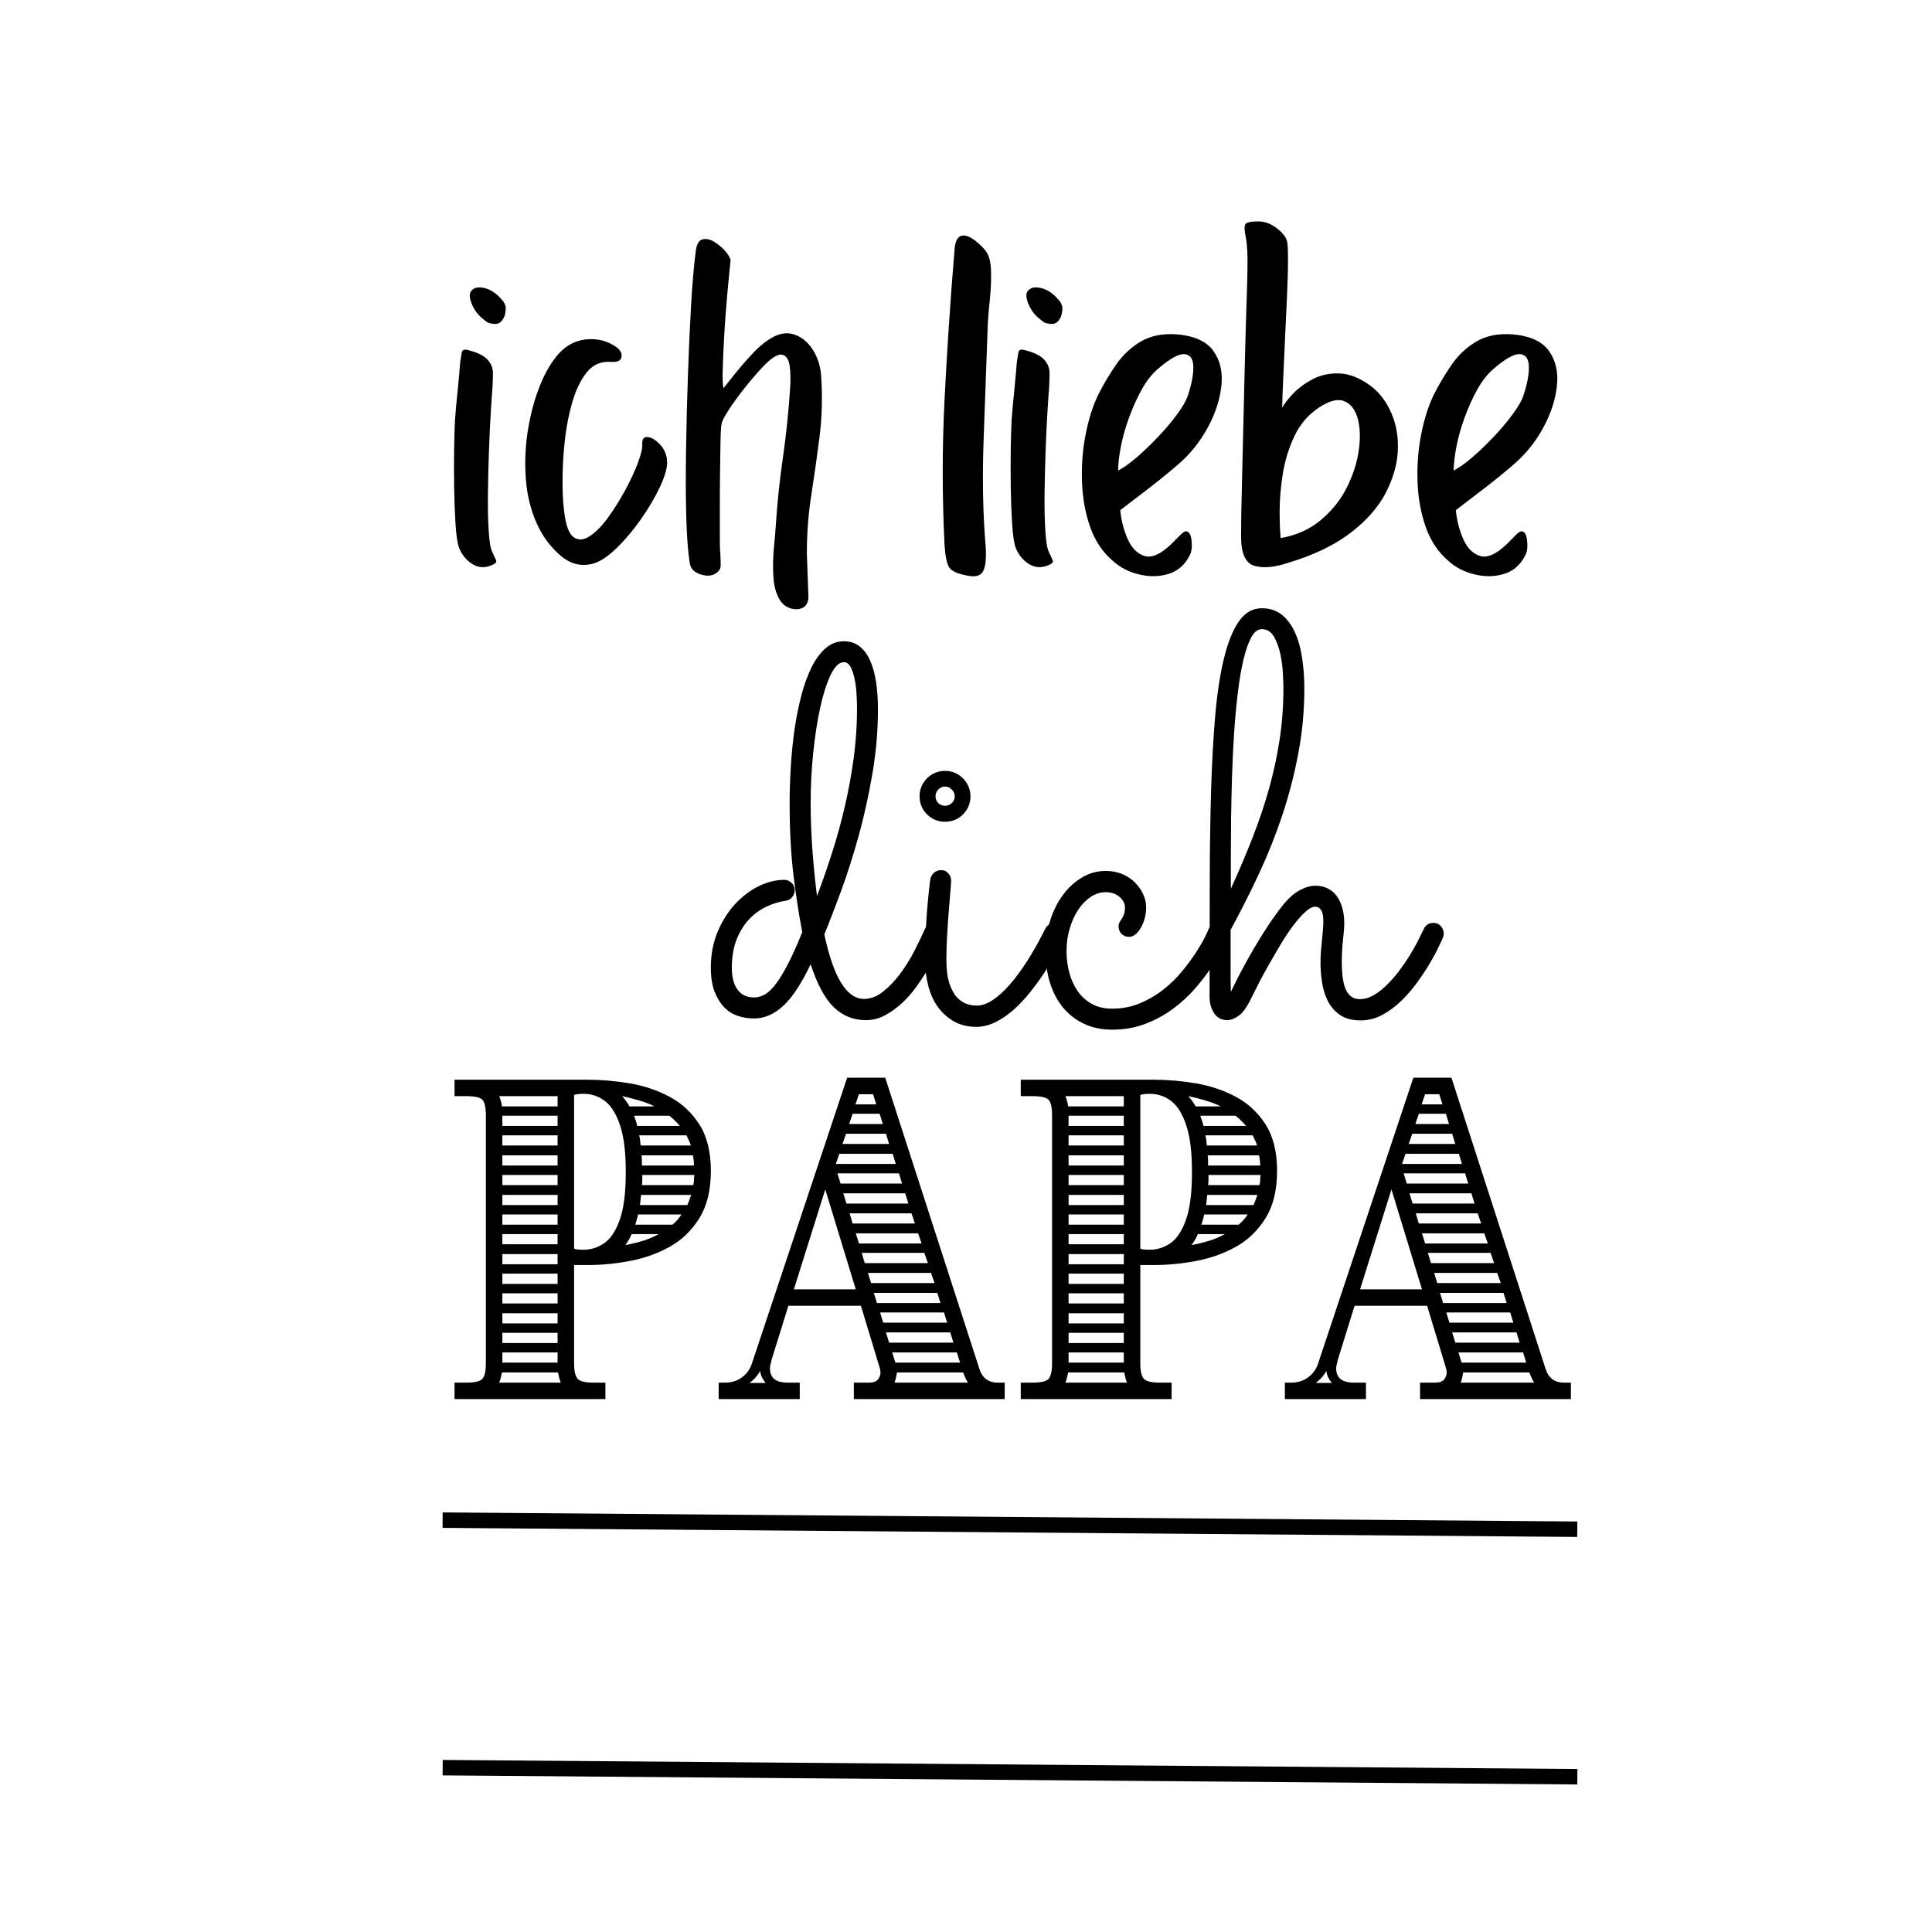 <svg xmlns="http://www.w3.org/2000/svg" xmlns:xlink="http://www.w3.org/1999/xlink" width="500" zoomAndPan="magnify" viewBox="0 0 375 375" height="500" preserveAspectRatio="xMidYMid meet" version="1.0"><defs><g/></defs><g fill="#000000" fill-opacity="1"><g transform="translate(136.893, 197.138)"><g><path d="M 23.109 -15.781 C 24.879 -7.426 27.445 -3.25 30.812 -3.25 C 32.113 -3.25 33.359 -3.727 34.547 -4.688 C 35.742 -5.645 36.859 -6.82 37.891 -8.219 C 38.922 -9.613 39.832 -11.086 40.625 -12.641 C 41.414 -14.191 42.066 -15.547 42.578 -16.703 C 42.941 -17.566 43.57 -18 44.469 -18 C 45.051 -18 45.539 -17.781 45.938 -17.344 C 46.332 -16.914 46.531 -16.453 46.531 -15.953 C 46.531 -15.66 46.477 -15.406 46.375 -15.188 C 46.125 -14.57 45.754 -13.75 45.266 -12.719 C 44.773 -11.688 44.176 -10.582 43.469 -9.406 C 42.758 -8.227 41.973 -7.023 41.109 -5.797 C 40.242 -4.566 39.285 -3.461 38.234 -2.484 C 37.191 -1.516 36.082 -0.711 34.906 -0.078 C 33.727 0.555 32.488 0.875 31.188 0.875 C 28.758 0.875 26.676 0.035 24.938 -1.641 C 23.207 -3.328 21.711 -6.109 20.453 -9.984 C 18.711 -6.297 16.957 -3.617 15.188 -1.953 C 13.414 -0.285 11.5 0.547 9.438 0.547 C 8.352 0.547 7.301 0.375 6.281 0.031 C 5.27 -0.312 4.383 -0.879 3.625 -1.672 C 2.875 -2.473 2.258 -3.492 1.781 -4.734 C 1.312 -5.984 1.078 -7.516 1.078 -9.328 C 1.078 -11.828 1.508 -14.125 2.375 -16.219 C 3.25 -18.312 4.375 -20.109 5.75 -21.609 C 7.125 -23.109 8.648 -24.273 10.328 -25.109 C 12.016 -25.941 13.688 -26.359 15.344 -26.359 C 15.883 -26.359 16.352 -26.164 16.75 -25.781 C 17.156 -25.406 17.359 -24.93 17.359 -24.359 C 17.359 -23.848 17.191 -23.395 16.859 -23 C 16.535 -22.602 16.102 -22.367 15.562 -22.297 C 14.477 -22.148 13.32 -21.805 12.094 -21.266 C 10.863 -20.723 9.734 -19.938 8.703 -18.906 C 7.672 -17.875 6.82 -16.562 6.156 -14.969 C 5.488 -13.375 5.156 -11.477 5.156 -9.281 C 5.156 -7.469 5.523 -6.055 6.266 -5.047 C 7.004 -4.035 8.078 -3.531 9.484 -3.531 C 10.066 -3.531 10.68 -3.68 11.328 -3.984 C 11.984 -4.297 12.68 -4.898 13.422 -5.797 C 14.16 -6.703 14.973 -7.988 15.859 -9.656 C 16.742 -11.32 17.734 -13.508 18.828 -16.219 C 18.203 -19.395 17.633 -23.062 17.125 -27.219 C 16.625 -31.383 16.375 -36.035 16.375 -41.172 C 16.375 -43.41 16.445 -45.75 16.594 -48.188 C 16.738 -50.625 16.973 -53.008 17.297 -55.344 C 17.629 -57.676 18.066 -59.891 18.609 -61.984 C 19.148 -64.086 19.805 -65.93 20.578 -67.516 C 21.359 -69.109 22.27 -70.363 23.312 -71.281 C 24.363 -72.207 25.562 -72.672 26.906 -72.672 C 28.094 -72.672 29.102 -72.344 29.938 -71.688 C 30.77 -71.039 31.445 -70.141 31.969 -68.984 C 32.5 -67.828 32.891 -66.438 33.141 -64.812 C 33.391 -63.188 33.516 -61.395 33.516 -59.438 C 33.516 -55.25 33.148 -51.055 32.422 -46.859 C 31.703 -42.66 30.812 -38.645 29.75 -34.812 C 28.688 -30.988 27.555 -27.445 26.359 -24.188 C 25.16 -20.938 24.078 -18.133 23.109 -15.781 Z M 29.453 -59.5 C 29.453 -60.406 29.422 -61.379 29.359 -62.422 C 29.305 -63.473 29.18 -64.457 28.984 -65.375 C 28.785 -66.301 28.523 -67.07 28.203 -67.688 C 27.879 -68.301 27.445 -68.609 26.906 -68.609 C 26 -68.609 25.156 -67.812 24.375 -66.219 C 23.602 -64.633 22.926 -62.547 22.344 -59.953 C 21.77 -57.367 21.312 -54.441 20.969 -51.172 C 20.625 -47.898 20.453 -44.602 20.453 -41.281 C 20.453 -38.094 20.578 -34.906 20.828 -31.719 C 21.078 -28.539 21.363 -25.707 21.688 -23.219 C 22.738 -26 23.734 -28.863 24.672 -31.812 C 25.617 -34.758 26.441 -37.77 27.141 -40.844 C 27.848 -43.914 28.41 -47.016 28.828 -50.141 C 29.242 -53.266 29.453 -56.383 29.453 -59.5 Z M 29.453 -59.5 "/></g></g><g transform="translate(177.46, 197.138)"><g><path d="M 10.906 -42.578 C 10.906 -41.203 10.426 -40.035 9.469 -39.078 C 8.508 -38.117 7.344 -37.641 5.969 -37.641 C 4.594 -37.641 3.426 -38.117 2.469 -39.078 C 1.508 -40.035 1.031 -41.203 1.031 -42.578 C 1.031 -43.266 1.156 -43.906 1.406 -44.5 C 1.664 -45.094 2.02 -45.613 2.469 -46.062 C 2.914 -46.52 3.438 -46.875 4.031 -47.125 C 4.633 -47.383 5.281 -47.516 5.969 -47.516 C 6.656 -47.516 7.297 -47.383 7.891 -47.125 C 8.484 -46.875 9.004 -46.52 9.453 -46.062 C 9.91 -45.613 10.266 -45.094 10.516 -44.5 C 10.773 -43.906 10.906 -43.266 10.906 -42.578 Z M 2.109 -10.797 C 2.109 -16.004 2.438 -21.191 3.094 -26.359 C 3.164 -26.867 3.391 -27.312 3.766 -27.688 C 4.148 -28.062 4.648 -28.25 5.266 -28.25 C 5.805 -28.25 6.254 -28.039 6.609 -27.625 C 6.973 -27.219 7.156 -26.742 7.156 -26.203 C 7.156 -25.984 7.109 -25.328 7.016 -24.234 C 6.93 -23.148 6.828 -21.859 6.703 -20.359 C 6.578 -18.859 6.469 -17.27 6.375 -15.594 C 6.281 -13.914 6.234 -12.367 6.234 -10.953 C 6.234 -9.035 6.422 -7.488 6.797 -6.312 C 7.18 -5.145 7.672 -4.234 8.266 -3.578 C 8.867 -2.93 9.504 -2.5 10.172 -2.281 C 10.836 -2.062 11.477 -1.953 12.094 -1.953 C 13.102 -1.953 14.148 -2.312 15.234 -3.031 C 16.328 -3.758 17.441 -4.773 18.578 -6.078 C 19.711 -7.379 20.859 -8.941 22.016 -10.766 C 23.172 -12.586 24.312 -14.625 25.438 -16.875 C 25.613 -17.227 25.863 -17.504 26.188 -17.703 C 26.52 -17.898 26.883 -18 27.281 -18 C 27.863 -18 28.344 -17.781 28.719 -17.344 C 29.094 -16.914 29.281 -16.453 29.281 -15.953 C 29.281 -15.586 29.211 -15.281 29.078 -15.031 C 28.641 -14.195 28.094 -13.18 27.438 -11.984 C 26.789 -10.797 26.051 -9.566 25.219 -8.297 C 24.383 -7.035 23.469 -5.781 22.469 -4.531 C 21.477 -3.281 20.422 -2.156 19.297 -1.156 C 18.18 -0.164 17.008 0.633 15.781 1.25 C 14.551 1.863 13.305 2.172 12.047 2.172 C 10.41 2.172 8.977 1.828 7.75 1.141 C 6.52 0.453 5.477 -0.469 4.625 -1.625 C 3.781 -2.781 3.148 -4.145 2.734 -5.719 C 2.316 -7.289 2.109 -8.984 2.109 -10.797 Z M 7.859 -42.578 C 7.859 -43.078 7.664 -43.516 7.281 -43.891 C 6.906 -44.273 6.469 -44.469 5.969 -44.469 C 5.457 -44.469 5.02 -44.273 4.656 -43.891 C 4.301 -43.516 4.125 -43.078 4.125 -42.578 C 4.125 -42.066 4.301 -41.629 4.656 -41.266 C 5.02 -40.91 5.457 -40.734 5.969 -40.734 C 6.469 -40.734 6.906 -40.91 7.281 -41.266 C 7.664 -41.629 7.859 -42.066 7.859 -42.578 Z M 7.859 -42.578 "/></g></g><g transform="translate(200.78, 197.138)"><g><path d="M 37.531 -15.031 C 37.312 -14.625 36.941 -13.895 36.422 -12.844 C 35.898 -11.801 35.191 -10.617 34.297 -9.297 C 33.41 -7.984 32.352 -6.617 31.125 -5.203 C 29.895 -3.797 28.484 -2.504 26.891 -1.328 C 25.305 -0.148 23.531 0.816 21.562 1.578 C 19.594 2.336 17.445 2.719 15.125 2.719 C 13.07 2.719 11.25 2.344 9.656 1.594 C 8.062 0.852 6.703 -0.191 5.578 -1.547 C 4.461 -2.898 3.613 -4.5 3.031 -6.344 C 2.457 -8.188 2.172 -10.227 2.172 -12.469 C 2.172 -14.645 2.477 -16.68 3.094 -18.578 C 3.707 -20.473 4.547 -22.125 5.609 -23.531 C 6.68 -24.945 7.922 -26.062 9.328 -26.875 C 10.734 -27.688 12.234 -28.094 13.828 -28.094 C 15.023 -28.094 16.109 -27.883 17.078 -27.469 C 18.055 -27.051 18.879 -26.5 19.547 -25.812 C 20.223 -25.125 20.75 -24.363 21.125 -23.531 C 21.5 -22.707 21.688 -21.879 21.688 -21.047 C 21.688 -20.242 21.586 -19.5 21.391 -18.812 C 21.191 -18.133 20.938 -17.531 20.625 -17 C 20.32 -16.477 19.973 -16.062 19.578 -15.75 C 19.18 -15.445 18.785 -15.297 18.391 -15.297 C 17.773 -15.297 17.273 -15.492 16.891 -15.891 C 16.516 -16.285 16.328 -16.773 16.328 -17.359 C 16.328 -17.648 16.391 -17.898 16.516 -18.109 C 16.641 -18.328 16.781 -18.551 16.938 -18.781 C 17.102 -19.02 17.25 -19.312 17.375 -19.656 C 17.508 -20 17.578 -20.441 17.578 -20.984 C 17.578 -21.742 17.223 -22.43 16.516 -23.047 C 15.805 -23.66 14.91 -23.969 13.828 -23.969 C 12.816 -23.969 11.848 -23.66 10.922 -23.047 C 10.004 -22.43 9.203 -21.609 8.516 -20.578 C 7.828 -19.547 7.273 -18.332 6.859 -16.938 C 6.441 -15.551 6.234 -14.082 6.234 -12.531 C 6.234 -11.051 6.414 -9.641 6.781 -8.297 C 7.145 -6.961 7.688 -5.781 8.406 -4.75 C 9.125 -3.719 10.035 -2.895 11.141 -2.281 C 12.242 -1.664 13.555 -1.359 15.078 -1.359 C 17.023 -1.359 18.832 -1.707 20.5 -2.406 C 22.164 -3.113 23.688 -4.008 25.062 -5.094 C 26.438 -6.176 27.645 -7.359 28.688 -8.641 C 29.738 -9.93 30.633 -11.145 31.375 -12.281 C 32.113 -13.426 32.691 -14.422 33.109 -15.266 C 33.523 -16.117 33.77 -16.656 33.844 -16.875 C 33.988 -17.227 34.234 -17.504 34.578 -17.703 C 34.922 -17.898 35.289 -18 35.688 -18 C 36.301 -18 36.797 -17.781 37.172 -17.344 C 37.555 -16.914 37.75 -16.43 37.75 -15.891 C 37.75 -15.672 37.676 -15.383 37.531 -15.031 Z M 37.531 -15.031 "/></g></g><g transform="translate(232.562, 197.138)"><g><path d="M 6.344 -4.609 C 6.926 -5.836 7.594 -7.164 8.344 -8.594 C 9.102 -10.02 9.914 -11.484 10.781 -12.984 C 11.656 -14.484 12.582 -15.973 13.562 -17.453 C 14.539 -18.941 15.551 -20.336 16.594 -21.641 C 17.645 -22.898 18.703 -23.812 19.766 -24.375 C 20.836 -24.938 21.844 -25.219 22.781 -25.219 C 23.719 -25.219 24.539 -25.023 25.25 -24.641 C 25.957 -24.266 26.535 -23.75 26.984 -23.094 C 27.43 -22.445 27.77 -21.691 28 -20.828 C 28.238 -19.961 28.359 -19.02 28.359 -18 C 28.359 -17.176 28.273 -16.066 28.109 -14.672 C 27.953 -13.273 27.875 -11.82 27.875 -10.312 C 27.875 -9.438 27.922 -8.57 28.016 -7.719 C 28.109 -6.875 28.27 -6.117 28.5 -5.453 C 28.738 -4.785 29.094 -4.242 29.562 -3.828 C 30.031 -3.41 30.645 -3.203 31.406 -3.203 C 32.27 -3.203 33.133 -3.445 34 -3.938 C 34.875 -4.426 35.723 -5.078 36.547 -5.891 C 37.379 -6.703 38.176 -7.602 38.938 -8.594 C 39.695 -9.594 40.383 -10.586 41 -11.578 C 41.613 -12.578 42.156 -13.535 42.625 -14.453 C 43.094 -15.379 43.473 -16.148 43.766 -16.766 C 44.129 -17.586 44.766 -18 45.672 -18 C 46.285 -18 46.77 -17.781 47.125 -17.344 C 47.488 -16.914 47.672 -16.453 47.672 -15.953 C 47.672 -15.66 47.617 -15.383 47.516 -15.125 C 47.367 -14.844 47.086 -14.25 46.672 -13.344 C 46.254 -12.438 45.691 -11.383 44.984 -10.188 C 44.285 -9 43.461 -7.754 42.516 -6.453 C 41.578 -5.148 40.535 -3.945 39.391 -2.844 C 38.254 -1.738 37.023 -0.832 35.703 -0.125 C 34.391 0.57 33.008 0.922 31.562 0.922 C 29.906 0.922 28.566 0.57 27.547 -0.125 C 26.535 -0.832 25.75 -1.727 25.188 -2.812 C 24.633 -3.906 24.254 -5.117 24.047 -6.453 C 23.848 -7.797 23.75 -9.098 23.75 -10.359 C 23.75 -11.004 23.773 -11.695 23.828 -12.438 C 23.891 -13.188 23.957 -13.922 24.031 -14.641 C 24.102 -15.367 24.164 -16.047 24.219 -16.672 C 24.27 -17.305 24.297 -17.844 24.297 -18.281 C 24.297 -19.395 24.141 -20.148 23.828 -20.547 C 23.523 -20.953 23.176 -21.156 22.781 -21.156 C 22.195 -21.156 21.535 -20.816 20.797 -20.141 C 20.055 -19.473 19.281 -18.598 18.469 -17.516 C 17.656 -16.43 16.844 -15.211 16.031 -13.859 C 15.219 -12.504 14.43 -11.156 13.672 -9.812 C 12.91 -8.477 12.223 -7.203 11.609 -5.984 C 10.992 -4.773 10.488 -3.773 10.094 -2.984 C 9.332 -1.461 8.562 -0.441 7.781 0.078 C 7 0.609 6.301 0.875 5.688 0.875 C 4.57 0.875 3.711 0.43 3.109 -0.453 C 2.516 -1.348 2.219 -2.426 2.219 -3.688 L 2.219 -7.109 C 2.219 -13.941 2.227 -20.457 2.25 -26.656 C 2.27 -32.852 2.359 -38.617 2.516 -43.953 C 2.68 -49.285 2.953 -54.113 3.328 -58.438 C 3.711 -62.758 4.285 -66.445 5.047 -69.5 C 5.805 -72.562 6.77 -74.922 7.938 -76.578 C 9.113 -78.242 10.586 -79.078 12.359 -79.078 C 13.879 -79.078 15.164 -78.66 16.219 -77.828 C 17.27 -76.992 18.117 -75.863 18.766 -74.438 C 19.422 -73.008 19.891 -71.348 20.172 -69.453 C 20.461 -67.555 20.609 -65.555 20.609 -63.453 C 20.609 -59.191 20.219 -55.008 19.438 -50.906 C 18.664 -46.801 17.629 -42.797 16.328 -38.891 C 15.023 -34.984 13.504 -31.176 11.766 -27.469 C 10.035 -23.758 8.211 -20.156 6.297 -16.656 C 6.297 -16 6.297 -15.219 6.297 -14.312 C 6.297 -13.414 6.297 -12.516 6.297 -11.609 C 6.297 -10.703 6.297 -9.848 6.297 -9.047 C 6.297 -8.254 6.297 -7.625 6.297 -7.156 Z M 6.344 -24.625 C 7.863 -27.945 9.242 -31.191 10.484 -34.359 C 11.734 -37.523 12.801 -40.68 13.688 -43.828 C 14.582 -46.973 15.281 -50.16 15.781 -53.391 C 16.289 -56.629 16.547 -60.004 16.547 -63.516 C 16.547 -64.086 16.516 -65.004 16.453 -66.266 C 16.398 -67.535 16.238 -68.82 15.969 -70.125 C 15.695 -71.426 15.281 -72.566 14.719 -73.547 C 14.164 -74.523 13.379 -75.016 12.359 -75.016 C 11.566 -75.016 10.879 -74.477 10.297 -73.406 C 9.723 -72.344 9.219 -70.895 8.781 -69.062 C 8.352 -67.238 7.992 -65.113 7.703 -62.688 C 7.41 -60.27 7.172 -57.703 6.984 -54.984 C 6.805 -52.273 6.672 -49.492 6.578 -46.641 C 6.492 -43.785 6.43 -41.008 6.391 -38.312 C 6.359 -35.625 6.344 -33.102 6.344 -30.75 C 6.344 -28.406 6.344 -26.363 6.344 -24.625 Z M 6.344 -24.625 "/></g></g></g><g fill="#000000" fill-opacity="1"><g transform="translate(85.338, 271.558)"><g><path d="M 2.891 0 L 2.891 -3.188 L 5.172 -3.188 C 6.797 -3.188 7.832 -3.426 8.281 -3.906 C 8.738 -4.395 8.969 -5.426 8.969 -7 L 8.969 -55 C 8.969 -56.613 8.738 -57.648 8.281 -58.109 C 7.832 -58.566 6.797 -58.797 5.172 -58.797 L 2.891 -58.797 L 2.891 -61.984 L 28.75 -61.984 C 31.438 -61.984 34.176 -61.742 36.969 -61.266 C 39.758 -60.785 42.332 -59.91 44.688 -58.641 C 47.039 -57.379 48.953 -55.594 50.422 -53.281 C 51.898 -50.977 52.641 -47.973 52.641 -44.266 C 52.641 -40.566 51.898 -37.523 50.422 -35.141 C 48.953 -32.754 47.039 -30.898 44.688 -29.578 C 42.332 -28.266 39.758 -27.344 36.969 -26.812 C 34.176 -26.281 31.438 -26.016 28.75 -26.016 L 26.094 -26.016 L 26.094 -7 C 26.094 -5.426 26.332 -4.395 26.812 -3.906 C 27.289 -3.426 28.316 -3.188 29.891 -3.188 L 32.172 -3.188 L 32.172 0 Z M 27.922 -28.984 C 29.336 -28.984 30.664 -29.398 31.906 -30.234 C 33.145 -31.066 34.156 -32.57 34.938 -34.75 C 35.727 -36.938 36.125 -40.035 36.125 -44.047 C 36.125 -47.898 35.754 -50.926 35.016 -53.125 C 34.285 -55.332 33.312 -56.906 32.094 -57.844 C 30.875 -58.781 29.484 -59.25 27.922 -59.25 C 27.16 -59.25 26.551 -59.176 26.094 -59.031 L 26.094 -29.203 C 26.188 -29.148 26.383 -29.098 26.688 -29.047 C 27 -29.004 27.41 -28.984 27.922 -28.984 Z M 12.094 -56.812 L 22.891 -56.812 L 22.891 -58.797 L 11.562 -58.797 C 11.664 -58.547 11.766 -58.254 11.859 -57.922 C 11.961 -57.586 12.039 -57.219 12.094 -56.812 Z M 36.812 -56.812 L 41.688 -56.812 C 40.926 -57.219 39.945 -57.598 38.75 -57.953 C 37.562 -58.305 36.457 -58.586 35.438 -58.797 C 35.645 -58.547 35.898 -58.219 36.203 -57.812 C 36.504 -57.406 36.707 -57.07 36.812 -56.812 Z M 12.172 -53.016 L 22.891 -53.016 L 22.891 -55 L 12.172 -55 Z M 38.328 -53.016 L 46.625 -53.016 C 46.32 -53.367 46.004 -53.707 45.672 -54.031 C 45.348 -54.363 44.984 -54.688 44.578 -55 L 37.734 -55 C 37.828 -54.688 37.938 -54.363 38.062 -54.031 C 38.195 -53.707 38.285 -53.367 38.328 -53.016 Z M 12.172 -49.219 L 22.891 -49.219 L 22.891 -51.188 L 12.172 -51.188 Z M 39.016 -49.219 L 48.75 -49.219 C 48.656 -49.57 48.531 -49.898 48.375 -50.203 C 48.219 -50.504 48.066 -50.832 47.922 -51.188 L 38.719 -51.188 C 38.82 -50.832 38.883 -50.504 38.906 -50.203 C 38.926 -49.898 38.961 -49.57 39.016 -49.219 Z M 12.172 -45.328 L 22.891 -45.328 L 22.891 -47.312 L 12.172 -47.312 Z M 39.25 -45.328 L 49.359 -45.328 C 49.359 -46.035 49.285 -46.695 49.141 -47.312 L 39.172 -47.312 C 39.223 -47.008 39.25 -46.691 39.25 -46.359 C 39.25 -46.023 39.25 -45.68 39.25 -45.328 Z M 12.172 -41.531 L 22.891 -41.531 L 22.891 -43.5 L 12.172 -43.5 Z M 39.25 -41.531 L 49.219 -41.531 C 49.312 -41.832 49.359 -42.145 49.359 -42.469 C 49.359 -42.801 49.383 -43.145 49.438 -43.5 L 39.328 -43.5 C 39.328 -43.145 39.328 -42.801 39.328 -42.469 C 39.328 -42.145 39.301 -41.832 39.25 -41.531 Z M 12.172 -37.656 L 22.891 -37.656 L 22.891 -39.625 L 12.172 -39.625 Z M 38.875 -37.656 L 48.078 -37.656 C 48.328 -38.258 48.578 -38.914 48.828 -39.625 L 39.094 -39.625 Z M 12.172 -33.844 L 22.891 -33.844 L 22.891 -35.828 L 12.172 -35.828 Z M 37.953 -33.844 L 45.188 -33.844 C 45.895 -34.457 46.477 -35.117 46.938 -35.828 L 38.484 -35.828 C 38.43 -35.473 38.352 -35.129 38.25 -34.797 C 38.156 -34.461 38.055 -34.145 37.953 -33.844 Z M 12.172 -30.047 L 22.891 -30.047 L 22.891 -32.016 L 12.172 -32.016 Z M 36.047 -29.891 C 37.172 -30.098 38.273 -30.363 39.359 -30.688 C 40.453 -31.02 41.504 -31.461 42.516 -32.016 L 37.266 -32.016 C 36.961 -31.305 36.555 -30.598 36.047 -29.891 Z M 12.172 -26.172 L 22.891 -26.172 L 22.891 -28.141 L 12.172 -28.141 Z M 12.172 -22.359 L 22.891 -22.359 L 22.891 -24.344 L 12.172 -24.344 Z M 12.172 -18.562 L 22.891 -18.562 L 22.891 -20.531 L 12.172 -20.531 Z M 12.172 -14.688 L 22.891 -14.688 L 22.891 -16.656 L 12.172 -16.656 Z M 12.172 -10.875 L 22.891 -10.875 L 22.891 -12.859 L 12.172 -12.859 Z M 12.172 -7.078 L 22.891 -7.078 L 22.891 -9.047 L 12.172 -9.047 Z M 11.562 -3.188 L 23.5 -3.188 C 23.301 -3.695 23.125 -4.359 22.969 -5.172 L 12.094 -5.172 C 11.938 -4.359 11.758 -3.695 11.562 -3.188 Z M 11.562 -3.188 "/></g></g></g><g fill="#000000" fill-opacity="1"><g transform="translate(139.261, 271.558)"><g><path d="M 0.234 0 L 0.234 -3.188 L 1.516 -3.188 C 2.734 -3.188 3.812 -3.531 4.75 -4.219 C 5.688 -4.906 6.332 -5.805 6.688 -6.922 L 25.172 -62.375 L 32.562 -62.375 L 50.812 -5.938 C 51.363 -4.102 52.578 -3.188 54.453 -3.188 L 55.75 -3.188 L 55.75 0 L 26.469 0 L 26.469 -3.188 L 29.359 -3.188 C 30.223 -3.188 30.816 -3.391 31.141 -3.797 C 31.473 -4.203 31.641 -4.66 31.641 -5.172 C 31.641 -5.473 31.586 -5.773 31.484 -6.078 L 27.844 -18.109 L 13.766 -18.109 L 10.5 -7.609 C 10.445 -7.305 10.379 -7.016 10.297 -6.734 C 10.223 -6.453 10.188 -6.188 10.188 -5.938 C 10.188 -4.102 11.352 -3.188 13.688 -3.188 L 15.969 -3.188 L 15.969 0 Z M 26.781 -57.203 L 30.812 -57.203 L 30.203 -59.172 L 27.453 -59.172 Z M 25.562 -53.391 L 32.094 -53.391 L 31.484 -55.375 L 26.234 -55.375 Z M 24.266 -49.516 L 33.312 -49.516 L 32.703 -51.5 L 24.953 -51.5 Z M 22.969 -45.641 L 34.609 -45.641 L 34 -47.609 L 23.656 -47.609 Z M 23.891 -41.828 L 35.828 -41.828 L 35.219 -43.812 L 23.281 -43.812 Z M 14.828 -21.297 L 26.844 -21.297 L 20.922 -40.688 Z M 25.031 -37.953 L 37.047 -37.953 L 36.438 -39.938 L 24.422 -39.938 Z M 26.234 -34.078 L 38.328 -34.078 L 37.656 -36.047 L 25.641 -36.047 Z M 27.453 -30.203 L 39.625 -30.203 L 38.938 -32.172 L 26.844 -32.172 Z M 28.594 -26.391 L 40.844 -26.391 L 40.156 -28.375 L 27.984 -28.375 Z M 29.812 -22.516 L 42.141 -22.516 L 41.453 -24.484 L 29.203 -24.484 Z M 30.953 -18.641 L 43.281 -18.641 L 42.672 -20.609 L 30.344 -20.609 Z M 32.172 -14.828 L 44.578 -14.828 L 43.969 -16.812 L 31.562 -16.812 Z M 33.312 -10.953 L 45.797 -10.953 L 45.188 -12.938 L 32.703 -12.938 Z M 34.531 -7.078 L 47.078 -7.078 L 46.469 -9.047 L 33.922 -9.047 Z M 6.234 -3.125 L 9.359 -3.125 C 8.691 -3.926 8.336 -4.707 8.297 -5.469 C 7.836 -4.613 7.148 -3.832 6.234 -3.125 Z M 34.375 -3.188 L 48.609 -3.188 C 48.453 -3.445 48.297 -3.738 48.141 -4.062 C 47.992 -4.395 47.867 -4.688 47.766 -4.938 L 47.688 -5.172 L 34.844 -5.172 C 34.738 -4.461 34.582 -3.801 34.375 -3.188 Z M 34.375 -3.188 "/></g></g></g><g fill="#000000" fill-opacity="1"><g transform="translate(195.238, 271.558)"><g><path d="M 2.891 0 L 2.891 -3.188 L 5.172 -3.188 C 6.797 -3.188 7.832 -3.426 8.281 -3.906 C 8.738 -4.395 8.969 -5.426 8.969 -7 L 8.969 -55 C 8.969 -56.613 8.738 -57.648 8.281 -58.109 C 7.832 -58.566 6.797 -58.797 5.172 -58.797 L 2.891 -58.797 L 2.891 -61.984 L 28.75 -61.984 C 31.438 -61.984 34.176 -61.742 36.969 -61.266 C 39.758 -60.785 42.332 -59.91 44.688 -58.641 C 47.039 -57.379 48.953 -55.594 50.422 -53.281 C 51.898 -50.977 52.641 -47.973 52.641 -44.266 C 52.641 -40.566 51.898 -37.523 50.422 -35.141 C 48.953 -32.754 47.039 -30.898 44.688 -29.578 C 42.332 -28.266 39.758 -27.344 36.969 -26.812 C 34.176 -26.281 31.438 -26.016 28.75 -26.016 L 26.094 -26.016 L 26.094 -7 C 26.094 -5.426 26.332 -4.395 26.812 -3.906 C 27.289 -3.426 28.316 -3.188 29.891 -3.188 L 32.172 -3.188 L 32.172 0 Z M 27.922 -28.984 C 29.336 -28.984 30.664 -29.398 31.906 -30.234 C 33.145 -31.066 34.156 -32.57 34.938 -34.75 C 35.727 -36.938 36.125 -40.035 36.125 -44.047 C 36.125 -47.898 35.754 -50.926 35.016 -53.125 C 34.285 -55.332 33.312 -56.906 32.094 -57.844 C 30.875 -58.781 29.484 -59.25 27.922 -59.25 C 27.16 -59.25 26.551 -59.176 26.094 -59.031 L 26.094 -29.203 C 26.188 -29.148 26.383 -29.098 26.688 -29.047 C 27 -29.004 27.41 -28.984 27.922 -28.984 Z M 12.094 -56.812 L 22.891 -56.812 L 22.891 -58.797 L 11.562 -58.797 C 11.664 -58.547 11.766 -58.254 11.859 -57.922 C 11.961 -57.586 12.039 -57.219 12.094 -56.812 Z M 36.812 -56.812 L 41.688 -56.812 C 40.926 -57.219 39.945 -57.598 38.75 -57.953 C 37.562 -58.305 36.457 -58.586 35.438 -58.797 C 35.645 -58.547 35.898 -58.219 36.203 -57.812 C 36.504 -57.406 36.707 -57.07 36.812 -56.812 Z M 12.172 -53.016 L 22.891 -53.016 L 22.891 -55 L 12.172 -55 Z M 38.328 -53.016 L 46.625 -53.016 C 46.32 -53.367 46.004 -53.707 45.672 -54.031 C 45.348 -54.363 44.984 -54.688 44.578 -55 L 37.734 -55 C 37.828 -54.688 37.938 -54.363 38.062 -54.031 C 38.195 -53.707 38.285 -53.367 38.328 -53.016 Z M 12.172 -49.219 L 22.891 -49.219 L 22.891 -51.188 L 12.172 -51.188 Z M 39.016 -49.219 L 48.75 -49.219 C 48.656 -49.57 48.531 -49.898 48.375 -50.203 C 48.219 -50.504 48.066 -50.832 47.922 -51.188 L 38.719 -51.188 C 38.82 -50.832 38.883 -50.504 38.906 -50.203 C 38.926 -49.898 38.961 -49.57 39.016 -49.219 Z M 12.172 -45.328 L 22.891 -45.328 L 22.891 -47.312 L 12.172 -47.312 Z M 39.25 -45.328 L 49.359 -45.328 C 49.359 -46.035 49.285 -46.695 49.141 -47.312 L 39.172 -47.312 C 39.223 -47.008 39.25 -46.691 39.25 -46.359 C 39.25 -46.023 39.25 -45.68 39.25 -45.328 Z M 12.172 -41.531 L 22.891 -41.531 L 22.891 -43.5 L 12.172 -43.5 Z M 39.25 -41.531 L 49.219 -41.531 C 49.312 -41.832 49.359 -42.145 49.359 -42.469 C 49.359 -42.801 49.383 -43.145 49.438 -43.5 L 39.328 -43.5 C 39.328 -43.145 39.328 -42.801 39.328 -42.469 C 39.328 -42.145 39.301 -41.832 39.25 -41.531 Z M 12.172 -37.656 L 22.891 -37.656 L 22.891 -39.625 L 12.172 -39.625 Z M 38.875 -37.656 L 48.078 -37.656 C 48.328 -38.258 48.578 -38.914 48.828 -39.625 L 39.094 -39.625 Z M 12.172 -33.844 L 22.891 -33.844 L 22.891 -35.828 L 12.172 -35.828 Z M 37.953 -33.844 L 45.188 -33.844 C 45.895 -34.457 46.477 -35.117 46.938 -35.828 L 38.484 -35.828 C 38.43 -35.473 38.352 -35.129 38.25 -34.797 C 38.156 -34.461 38.055 -34.145 37.953 -33.844 Z M 12.172 -30.047 L 22.891 -30.047 L 22.891 -32.016 L 12.172 -32.016 Z M 36.047 -29.891 C 37.172 -30.098 38.273 -30.363 39.359 -30.688 C 40.453 -31.02 41.504 -31.461 42.516 -32.016 L 37.266 -32.016 C 36.961 -31.305 36.555 -30.598 36.047 -29.891 Z M 12.172 -26.172 L 22.891 -26.172 L 22.891 -28.141 L 12.172 -28.141 Z M 12.172 -22.359 L 22.891 -22.359 L 22.891 -24.344 L 12.172 -24.344 Z M 12.172 -18.562 L 22.891 -18.562 L 22.891 -20.531 L 12.172 -20.531 Z M 12.172 -14.688 L 22.891 -14.688 L 22.891 -16.656 L 12.172 -16.656 Z M 12.172 -10.875 L 22.891 -10.875 L 22.891 -12.859 L 12.172 -12.859 Z M 12.172 -7.078 L 22.891 -7.078 L 22.891 -9.047 L 12.172 -9.047 Z M 11.562 -3.188 L 23.5 -3.188 C 23.301 -3.695 23.125 -4.359 22.969 -5.172 L 12.094 -5.172 C 11.938 -4.359 11.758 -3.695 11.562 -3.188 Z M 11.562 -3.188 "/></g></g></g><g fill="#000000" fill-opacity="1"><g transform="translate(249.161, 271.558)"><g><path d="M 0.234 0 L 0.234 -3.188 L 1.516 -3.188 C 2.734 -3.188 3.812 -3.531 4.75 -4.219 C 5.688 -4.906 6.332 -5.805 6.688 -6.922 L 25.172 -62.375 L 32.562 -62.375 L 50.812 -5.938 C 51.363 -4.102 52.578 -3.188 54.453 -3.188 L 55.75 -3.188 L 55.75 0 L 26.469 0 L 26.469 -3.188 L 29.359 -3.188 C 30.223 -3.188 30.816 -3.391 31.141 -3.797 C 31.473 -4.203 31.641 -4.66 31.641 -5.172 C 31.641 -5.473 31.586 -5.773 31.484 -6.078 L 27.844 -18.109 L 13.766 -18.109 L 10.5 -7.609 C 10.445 -7.305 10.379 -7.016 10.297 -6.734 C 10.223 -6.453 10.188 -6.188 10.188 -5.938 C 10.188 -4.102 11.352 -3.188 13.688 -3.188 L 15.969 -3.188 L 15.969 0 Z M 26.781 -57.203 L 30.812 -57.203 L 30.203 -59.172 L 27.453 -59.172 Z M 25.562 -53.391 L 32.094 -53.391 L 31.484 -55.375 L 26.234 -55.375 Z M 24.266 -49.516 L 33.312 -49.516 L 32.703 -51.5 L 24.953 -51.5 Z M 22.969 -45.641 L 34.609 -45.641 L 34 -47.609 L 23.656 -47.609 Z M 23.891 -41.828 L 35.828 -41.828 L 35.219 -43.812 L 23.281 -43.812 Z M 14.828 -21.297 L 26.844 -21.297 L 20.922 -40.688 Z M 25.031 -37.953 L 37.047 -37.953 L 36.438 -39.938 L 24.422 -39.938 Z M 26.234 -34.078 L 38.328 -34.078 L 37.656 -36.047 L 25.641 -36.047 Z M 27.453 -30.203 L 39.625 -30.203 L 38.938 -32.172 L 26.844 -32.172 Z M 28.594 -26.391 L 40.844 -26.391 L 40.156 -28.375 L 27.984 -28.375 Z M 29.812 -22.516 L 42.141 -22.516 L 41.453 -24.484 L 29.203 -24.484 Z M 30.953 -18.641 L 43.281 -18.641 L 42.672 -20.609 L 30.344 -20.609 Z M 32.172 -14.828 L 44.578 -14.828 L 43.969 -16.812 L 31.562 -16.812 Z M 33.312 -10.953 L 45.797 -10.953 L 45.188 -12.938 L 32.703 -12.938 Z M 34.531 -7.078 L 47.078 -7.078 L 46.469 -9.047 L 33.922 -9.047 Z M 6.234 -3.125 L 9.359 -3.125 C 8.691 -3.926 8.336 -4.707 8.297 -5.469 C 7.836 -4.613 7.148 -3.832 6.234 -3.125 Z M 34.375 -3.188 L 48.609 -3.188 C 48.453 -3.445 48.297 -3.738 48.141 -4.062 C 47.992 -4.395 47.867 -4.688 47.766 -4.938 L 47.688 -5.172 L 34.844 -5.172 C 34.738 -4.461 34.582 -3.801 34.375 -3.188 Z M 34.375 -3.188 "/></g></g></g><g fill="#000000" fill-opacity="1"><g transform="translate(86.255, 109.769)"><g><path d="M 4.297 -41.891 C 6.273 -41.422 7.625 -40.789 8.344 -40 C 9.062 -39.219 9.422 -38.348 9.422 -37.391 C 9.422 -36.43 9.391 -35.441 9.328 -34.422 C 9.254 -33.598 9.148 -32.094 9.016 -29.906 C 8.879 -27.727 8.758 -25.219 8.656 -22.375 C 8.551 -19.539 8.484 -16.723 8.453 -13.922 C 8.422 -11.129 8.473 -8.691 8.609 -6.609 C 8.742 -4.523 8.984 -3.176 9.328 -2.562 C 9.598 -1.945 9.832 -1.43 10.031 -1.016 C 10.238 -0.609 9.797 -0.234 8.703 0.109 C 7.473 0.516 6.297 0.328 5.172 -0.453 C 4.047 -1.242 3.242 -2.32 2.766 -3.688 C 2.492 -4.57 2.289 -6.07 2.156 -8.188 C 2.02 -10.312 1.93 -12.672 1.891 -15.266 C 1.859 -17.859 1.859 -20.316 1.891 -22.641 C 1.93 -24.961 1.984 -26.77 2.047 -28.062 C 2.18 -29.906 2.352 -31.832 2.562 -33.844 C 2.77 -35.863 2.941 -37.766 3.078 -39.547 C 3.211 -40.359 3.312 -40.969 3.375 -41.375 C 3.445 -41.789 3.754 -41.961 4.297 -41.891 Z M 8.5 -47.125 C 8.227 -47.258 7.766 -47.613 7.109 -48.188 C 6.461 -48.77 5.938 -49.473 5.531 -50.297 C 4.844 -51.734 4.738 -52.738 5.219 -53.312 C 5.695 -53.895 6.445 -54.098 7.469 -53.922 C 8.5 -53.754 9.492 -53.227 10.453 -52.344 C 10.785 -52 11.07 -51.691 11.312 -51.422 C 11.551 -51.148 11.738 -50.773 11.875 -50.297 C 11.945 -49.953 11.914 -49.457 11.781 -48.812 C 11.645 -48.164 11.336 -47.633 10.859 -47.219 C 10.379 -46.812 9.594 -46.781 8.5 -47.125 Z M 8.5 -47.125 "/></g></g></g><g fill="#000000" fill-opacity="1"><g transform="translate(100.08, 109.769)"><g><path d="M 9.328 -11.375 C 9.598 -8.363 10.176 -6.461 11.062 -5.672 C 11.945 -4.891 12.988 -4.859 14.188 -5.578 C 15.383 -6.297 16.598 -7.488 17.828 -9.156 C 19.055 -10.832 20.195 -12.645 21.25 -14.594 C 22.312 -16.539 23.148 -18.348 23.766 -20.016 C 24.379 -21.691 24.648 -22.836 24.578 -23.453 C 24.516 -24.547 24.875 -25.039 25.656 -24.938 C 26.445 -24.844 27.25 -24.348 28.062 -23.453 C 28.883 -22.566 29.332 -21.508 29.406 -20.281 C 29.469 -19.051 29.02 -17.41 28.062 -15.359 C 27.113 -13.316 25.883 -11.219 24.375 -9.062 C 22.875 -6.914 21.301 -5.039 19.656 -3.438 C 18.02 -1.832 16.52 -0.82 15.156 -0.406 C 12.832 0.27 10.68 -0.238 8.703 -1.938 C 6.723 -3.645 5.188 -5.727 4.094 -8.188 C 2.938 -10.789 2.238 -13.609 2 -16.641 C 1.758 -19.68 1.859 -22.703 2.297 -25.703 C 2.742 -28.711 3.445 -31.516 4.406 -34.109 C 5.363 -36.703 6.523 -38.852 7.891 -40.562 C 9.461 -42.539 11.375 -43.648 13.625 -43.891 C 15.875 -44.129 17.891 -43.602 19.672 -42.312 C 20.422 -41.695 20.707 -41.047 20.531 -40.359 C 20.363 -39.68 19.598 -39.41 18.234 -39.547 C 16.391 -39.609 14.883 -38.891 13.719 -37.391 C 12.562 -35.891 11.641 -33.941 10.953 -31.547 C 10.273 -29.16 9.797 -26.633 9.516 -23.969 C 9.242 -21.301 9.109 -18.844 9.109 -16.594 C 9.109 -14.344 9.18 -12.602 9.328 -11.375 Z M 9.328 -11.375 "/></g></g></g><g fill="#000000" fill-opacity="1"><g transform="translate(131.315, 109.769)"><g><path d="M 10.453 -58.906 C 10.379 -58.082 10.254 -56.816 10.078 -55.109 C 9.91 -53.398 9.742 -51.488 9.578 -49.375 C 9.41 -47.258 9.273 -45.16 9.172 -43.078 C 9.066 -40.992 8.992 -39.164 8.953 -37.594 C 8.922 -36.02 8.973 -34.961 9.109 -34.422 C 9.66 -35.098 10.41 -36.035 11.359 -37.234 C 12.316 -38.43 13.344 -39.625 14.438 -40.812 C 15.531 -42.008 16.625 -42.984 17.719 -43.734 C 19.5 -44.961 21.141 -45.352 22.641 -44.906 C 24.141 -44.469 25.383 -43.5 26.375 -42 C 27.363 -40.5 27.926 -38.789 28.062 -36.875 C 28.344 -32.781 28.242 -28.836 27.766 -25.047 C 27.285 -21.254 26.754 -17.492 26.172 -13.766 C 25.586 -10.047 25.297 -6.242 25.297 -2.359 L 25.609 6.344 C 25.473 7.375 25.031 8.023 24.281 8.297 C 23.531 8.566 22.742 8.547 21.922 8.234 C 21.098 7.93 20.445 7.375 19.969 6.562 C 19.289 5.395 18.898 3.906 18.797 2.094 C 18.691 0.289 18.723 -1.516 18.891 -3.328 C 19.066 -5.141 19.191 -6.625 19.266 -7.781 C 19.535 -12.02 19.992 -16.391 20.641 -20.891 C 21.285 -25.398 21.75 -29.844 22.031 -34.219 C 22.164 -35.852 22.145 -37.336 21.969 -38.672 C 21.801 -40.004 21.305 -40.754 20.484 -40.922 C 19.672 -41.098 18.441 -40.332 16.797 -38.625 C 15.641 -37.395 14.461 -36.023 13.266 -34.516 C 12.066 -33.016 11.055 -31.633 10.234 -30.375 C 9.422 -29.113 8.945 -28.242 8.812 -27.766 C 8.676 -27.422 8.586 -26.395 8.547 -24.688 C 8.516 -22.977 8.484 -20.961 8.453 -18.641 C 8.422 -16.316 8.406 -13.977 8.406 -11.625 C 8.406 -9.27 8.406 -7.238 8.406 -5.531 C 8.406 -3.82 8.438 -2.766 8.5 -2.359 C 8.57 -0.992 8.586 -0.125 8.547 0.25 C 8.516 0.625 8.297 0.984 7.891 1.328 C 7.066 2.016 6.004 2.148 4.703 1.734 C 3.41 1.328 2.695 0.578 2.562 -0.516 C 2.219 -2.629 1.992 -5.598 1.891 -9.422 C 1.785 -13.242 1.77 -17.531 1.844 -22.281 C 1.914 -27.031 2.035 -31.844 2.203 -36.719 C 2.367 -41.602 2.57 -46.145 2.812 -50.344 C 3.051 -54.539 3.344 -57.973 3.688 -60.641 C 3.82 -62.211 4.266 -63.098 5.016 -63.297 C 5.766 -63.504 6.582 -63.316 7.469 -62.734 C 8.363 -62.16 9.117 -61.477 9.734 -60.688 C 10.348 -59.906 10.586 -59.312 10.453 -58.906 Z M 10.453 -58.906 "/></g></g></g><g fill="#000000" fill-opacity="1"><g transform="translate(161.423, 109.769)"><g/></g></g><g fill="#000000" fill-opacity="1"><g transform="translate(181.187, 109.769)"><g><path d="M 2.156 -3.891 C 1.676 -13.379 1.676 -22.867 2.156 -32.359 C 2.633 -41.859 3.281 -51.523 4.094 -61.359 C 4.227 -63.129 4.789 -64.031 5.781 -64.062 C 6.77 -64.102 8.086 -63.27 9.734 -61.562 C 10.617 -60.676 11.094 -59.312 11.156 -57.469 C 11.227 -55.625 11.16 -53.727 10.953 -51.781 C 10.754 -49.832 10.617 -48.242 10.547 -47.016 C 10.273 -39.641 10.004 -32.129 9.734 -24.484 C 9.461 -16.836 9.598 -9.867 10.141 -3.578 C 10.273 -1.328 10.102 0.238 9.625 1.125 C 9.145 2.008 8.125 2.285 6.562 1.953 C 4.645 1.609 3.461 1.062 3.016 0.312 C 2.578 -0.438 2.289 -1.836 2.156 -3.891 Z M 2.156 -3.891 "/></g></g></g><g fill="#000000" fill-opacity="1"><g transform="translate(194.296, 109.769)"><g><path d="M 4.297 -41.891 C 6.273 -41.422 7.625 -40.789 8.344 -40 C 9.062 -39.219 9.422 -38.348 9.422 -37.391 C 9.422 -36.43 9.391 -35.441 9.328 -34.422 C 9.254 -33.598 9.148 -32.094 9.016 -29.906 C 8.879 -27.727 8.758 -25.219 8.656 -22.375 C 8.551 -19.539 8.484 -16.723 8.453 -13.922 C 8.422 -11.129 8.473 -8.691 8.609 -6.609 C 8.742 -4.523 8.984 -3.176 9.328 -2.562 C 9.598 -1.945 9.832 -1.43 10.031 -1.016 C 10.238 -0.609 9.797 -0.234 8.703 0.109 C 7.473 0.516 6.297 0.328 5.172 -0.453 C 4.047 -1.242 3.242 -2.32 2.766 -3.688 C 2.492 -4.57 2.289 -6.07 2.156 -8.188 C 2.02 -10.312 1.93 -12.672 1.891 -15.266 C 1.859 -17.859 1.859 -20.316 1.891 -22.641 C 1.93 -24.961 1.984 -26.77 2.047 -28.062 C 2.18 -29.906 2.352 -31.832 2.562 -33.844 C 2.77 -35.863 2.941 -37.766 3.078 -39.547 C 3.211 -40.359 3.312 -40.969 3.375 -41.375 C 3.445 -41.789 3.754 -41.961 4.297 -41.891 Z M 8.5 -47.125 C 8.227 -47.258 7.766 -47.613 7.109 -48.188 C 6.461 -48.77 5.938 -49.473 5.531 -50.297 C 4.844 -51.734 4.738 -52.738 5.219 -53.312 C 5.695 -53.895 6.445 -54.098 7.469 -53.922 C 8.5 -53.754 9.492 -53.227 10.453 -52.344 C 10.785 -52 11.07 -51.691 11.312 -51.422 C 11.551 -51.148 11.738 -50.773 11.875 -50.297 C 11.945 -49.953 11.914 -49.457 11.781 -48.812 C 11.645 -48.164 11.336 -47.633 10.859 -47.219 C 10.379 -46.812 9.594 -46.781 8.5 -47.125 Z M 8.5 -47.125 "/></g></g></g><g fill="#000000" fill-opacity="1"><g transform="translate(208.121, 109.769)"><g><path d="M 8.906 -18.438 C 9.863 -18.914 11.023 -19.734 12.391 -20.891 C 13.754 -22.055 15.133 -23.375 16.531 -24.844 C 17.938 -26.312 19.188 -27.781 20.281 -29.25 C 21.375 -30.719 22.094 -31.961 22.438 -32.984 C 23.188 -35.234 23.539 -37.109 23.5 -38.609 C 23.469 -40.117 22.906 -40.926 21.812 -41.031 C 20.727 -41.133 19.055 -40.227 16.797 -38.312 C 15.566 -37.289 14.473 -35.926 13.516 -34.219 C 12.566 -32.508 11.734 -30.664 11.016 -28.688 C 10.297 -26.707 9.766 -24.812 9.422 -23 C 9.078 -21.188 8.906 -19.664 8.906 -18.438 Z M 9.328 -10.75 C 9.523 -8.707 10.016 -6.812 10.797 -5.062 C 11.586 -3.32 12.68 -2.25 14.078 -1.844 C 15.484 -1.438 17.211 -2.223 19.266 -4.203 C 19.879 -4.816 20.422 -5.363 20.891 -5.844 C 21.367 -6.32 21.75 -6.594 22.031 -6.656 C 22.645 -6.656 23.02 -6.055 23.156 -4.859 C 23.289 -3.672 23.188 -2.734 22.844 -2.047 C 21.883 -0.141 20.5 1.082 18.688 1.625 C 16.883 2.176 14.988 2.211 13 1.734 C 11.02 1.266 9.348 0.414 7.984 -0.812 C 5.941 -2.52 4.441 -4.738 3.484 -7.469 C 2.523 -10.207 1.992 -13.164 1.891 -16.344 C 1.785 -19.52 2.023 -22.57 2.609 -25.5 C 3.191 -28.438 3.992 -30.969 5.016 -33.094 C 6.047 -35.133 7.207 -37.094 8.5 -38.969 C 9.801 -40.852 11.406 -42.359 13.312 -43.484 C 15.227 -44.609 17.551 -45.07 20.281 -44.875 C 23.695 -44.594 26.07 -43.516 27.406 -41.641 C 28.738 -39.766 29.25 -37.477 28.938 -34.781 C 28.633 -32.082 27.727 -29.363 26.219 -26.625 C 24.719 -23.895 22.805 -21.539 20.484 -19.562 C 18.578 -17.926 16.734 -16.426 14.953 -15.062 C 13.18 -13.695 11.305 -12.258 9.328 -10.75 Z M 9.328 -10.75 "/></g></g></g><g fill="#000000" fill-opacity="1"><g transform="translate(239.048, 109.769)"><g><path d="M 16.906 -30.625 C 14.852 -29.258 13.281 -27.414 12.188 -25.094 C 11.094 -22.77 10.344 -20.328 9.938 -17.766 C 9.531 -15.211 9.328 -12.82 9.328 -10.594 C 9.328 -8.375 9.395 -6.617 9.531 -5.328 C 12.602 -5.867 15.211 -7.047 17.359 -8.859 C 19.516 -10.672 21.188 -12.77 22.375 -15.156 C 23.57 -17.551 24.344 -19.941 24.688 -22.328 C 25.031 -24.723 24.961 -26.789 24.484 -28.531 C 24.004 -30.27 23.129 -31.395 21.859 -31.906 C 20.598 -32.414 18.945 -31.988 16.906 -30.625 Z M 1.844 -5.641 C 1.844 -8.16 1.895 -11.367 2 -15.266 C 2.102 -19.16 2.203 -23.344 2.297 -27.812 C 2.398 -32.281 2.504 -36.582 2.609 -40.719 C 2.711 -44.852 2.816 -48.422 2.922 -51.422 C 3.023 -54.43 3.078 -56.445 3.078 -57.469 C 3.141 -60.27 3.035 -62.332 2.766 -63.656 C 2.492 -64.988 2.457 -65.844 2.656 -66.219 C 2.863 -66.602 3.719 -66.797 5.219 -66.797 C 6.383 -66.797 7.531 -66.383 8.656 -65.562 C 9.781 -64.738 10.477 -63.883 10.75 -63 C 10.883 -62.656 10.953 -61.457 10.953 -59.406 C 10.953 -57.363 10.883 -54.926 10.75 -52.094 C 10.613 -49.258 10.477 -46.352 10.344 -43.375 C 10.207 -40.406 10.086 -37.758 9.984 -35.438 C 9.879 -33.113 9.828 -31.508 9.828 -30.625 C 10.172 -31.312 10.852 -32.203 11.875 -33.297 C 12.906 -34.391 14.188 -35.344 15.719 -36.156 C 17.258 -36.977 19.004 -37.352 20.953 -37.281 C 22.898 -37.219 24.93 -36.398 27.047 -34.828 C 28.754 -33.523 30.082 -31.766 31.031 -29.547 C 31.988 -27.328 32.398 -24.883 32.266 -22.219 C 32.129 -19.562 31.344 -16.848 29.906 -14.078 C 28.477 -11.316 26.207 -8.738 23.094 -6.344 C 19.988 -3.957 15.941 -2.016 10.953 -0.516 C 8.297 0.367 6.113 0.555 4.406 0.047 C 2.695 -0.461 1.844 -2.359 1.844 -5.641 Z M 1.844 -5.641 "/></g></g></g><g fill="#000000" fill-opacity="1"><g transform="translate(273.252, 109.769)"><g><path d="M 8.906 -18.438 C 9.863 -18.914 11.023 -19.734 12.391 -20.891 C 13.754 -22.055 15.133 -23.375 16.531 -24.844 C 17.938 -26.312 19.188 -27.781 20.281 -29.25 C 21.375 -30.719 22.094 -31.961 22.438 -32.984 C 23.188 -35.234 23.539 -37.109 23.5 -38.609 C 23.469 -40.117 22.906 -40.926 21.812 -41.031 C 20.727 -41.133 19.055 -40.227 16.797 -38.312 C 15.566 -37.289 14.473 -35.926 13.516 -34.219 C 12.566 -32.508 11.734 -30.664 11.016 -28.688 C 10.297 -26.707 9.766 -24.812 9.422 -23 C 9.078 -21.188 8.906 -19.664 8.906 -18.438 Z M 9.328 -10.75 C 9.523 -8.707 10.016 -6.812 10.797 -5.062 C 11.586 -3.32 12.68 -2.25 14.078 -1.844 C 15.484 -1.438 17.211 -2.223 19.266 -4.203 C 19.879 -4.816 20.422 -5.363 20.891 -5.844 C 21.367 -6.32 21.75 -6.594 22.031 -6.656 C 22.645 -6.656 23.02 -6.055 23.156 -4.859 C 23.289 -3.672 23.188 -2.734 22.844 -2.047 C 21.883 -0.141 20.5 1.082 18.688 1.625 C 16.883 2.176 14.988 2.211 13 1.734 C 11.02 1.266 9.348 0.414 7.984 -0.812 C 5.941 -2.52 4.441 -4.738 3.484 -7.469 C 2.523 -10.207 1.992 -13.164 1.891 -16.344 C 1.785 -19.52 2.023 -22.57 2.609 -25.5 C 3.191 -28.438 3.992 -30.969 5.016 -33.094 C 6.047 -35.133 7.207 -37.094 8.5 -38.969 C 9.801 -40.852 11.406 -42.359 13.312 -43.484 C 15.227 -44.609 17.551 -45.07 20.281 -44.875 C 23.695 -44.594 26.07 -43.516 27.406 -41.641 C 28.738 -39.766 29.25 -37.477 28.938 -34.781 C 28.633 -32.082 27.727 -29.363 26.219 -26.625 C 24.719 -23.895 22.805 -21.539 20.484 -19.562 C 18.578 -17.926 16.734 -16.426 14.953 -15.062 C 13.18 -13.695 11.305 -12.258 9.328 -10.75 Z M 9.328 -10.75 "/></g></g></g><path stroke-linecap="butt" transform="matrix(0.75, 0.006, -0.006, 0.75, 85.934, 341.602)" fill="none" stroke-linejoin="miter" d="M 0.001 2 L 293.652 2 " stroke="#000000" stroke-width="4" stroke-opacity="1" stroke-miterlimit="4"/><path stroke-linecap="butt" transform="matrix(0.75, 0.006, -0.006, 0.75, 85.921, 293.56)" fill="none" stroke-linejoin="miter" d="M 0.002 1.998 L 293.653 1.998 " stroke="#000000" stroke-width="4" stroke-opacity="1" stroke-miterlimit="4"/></svg>